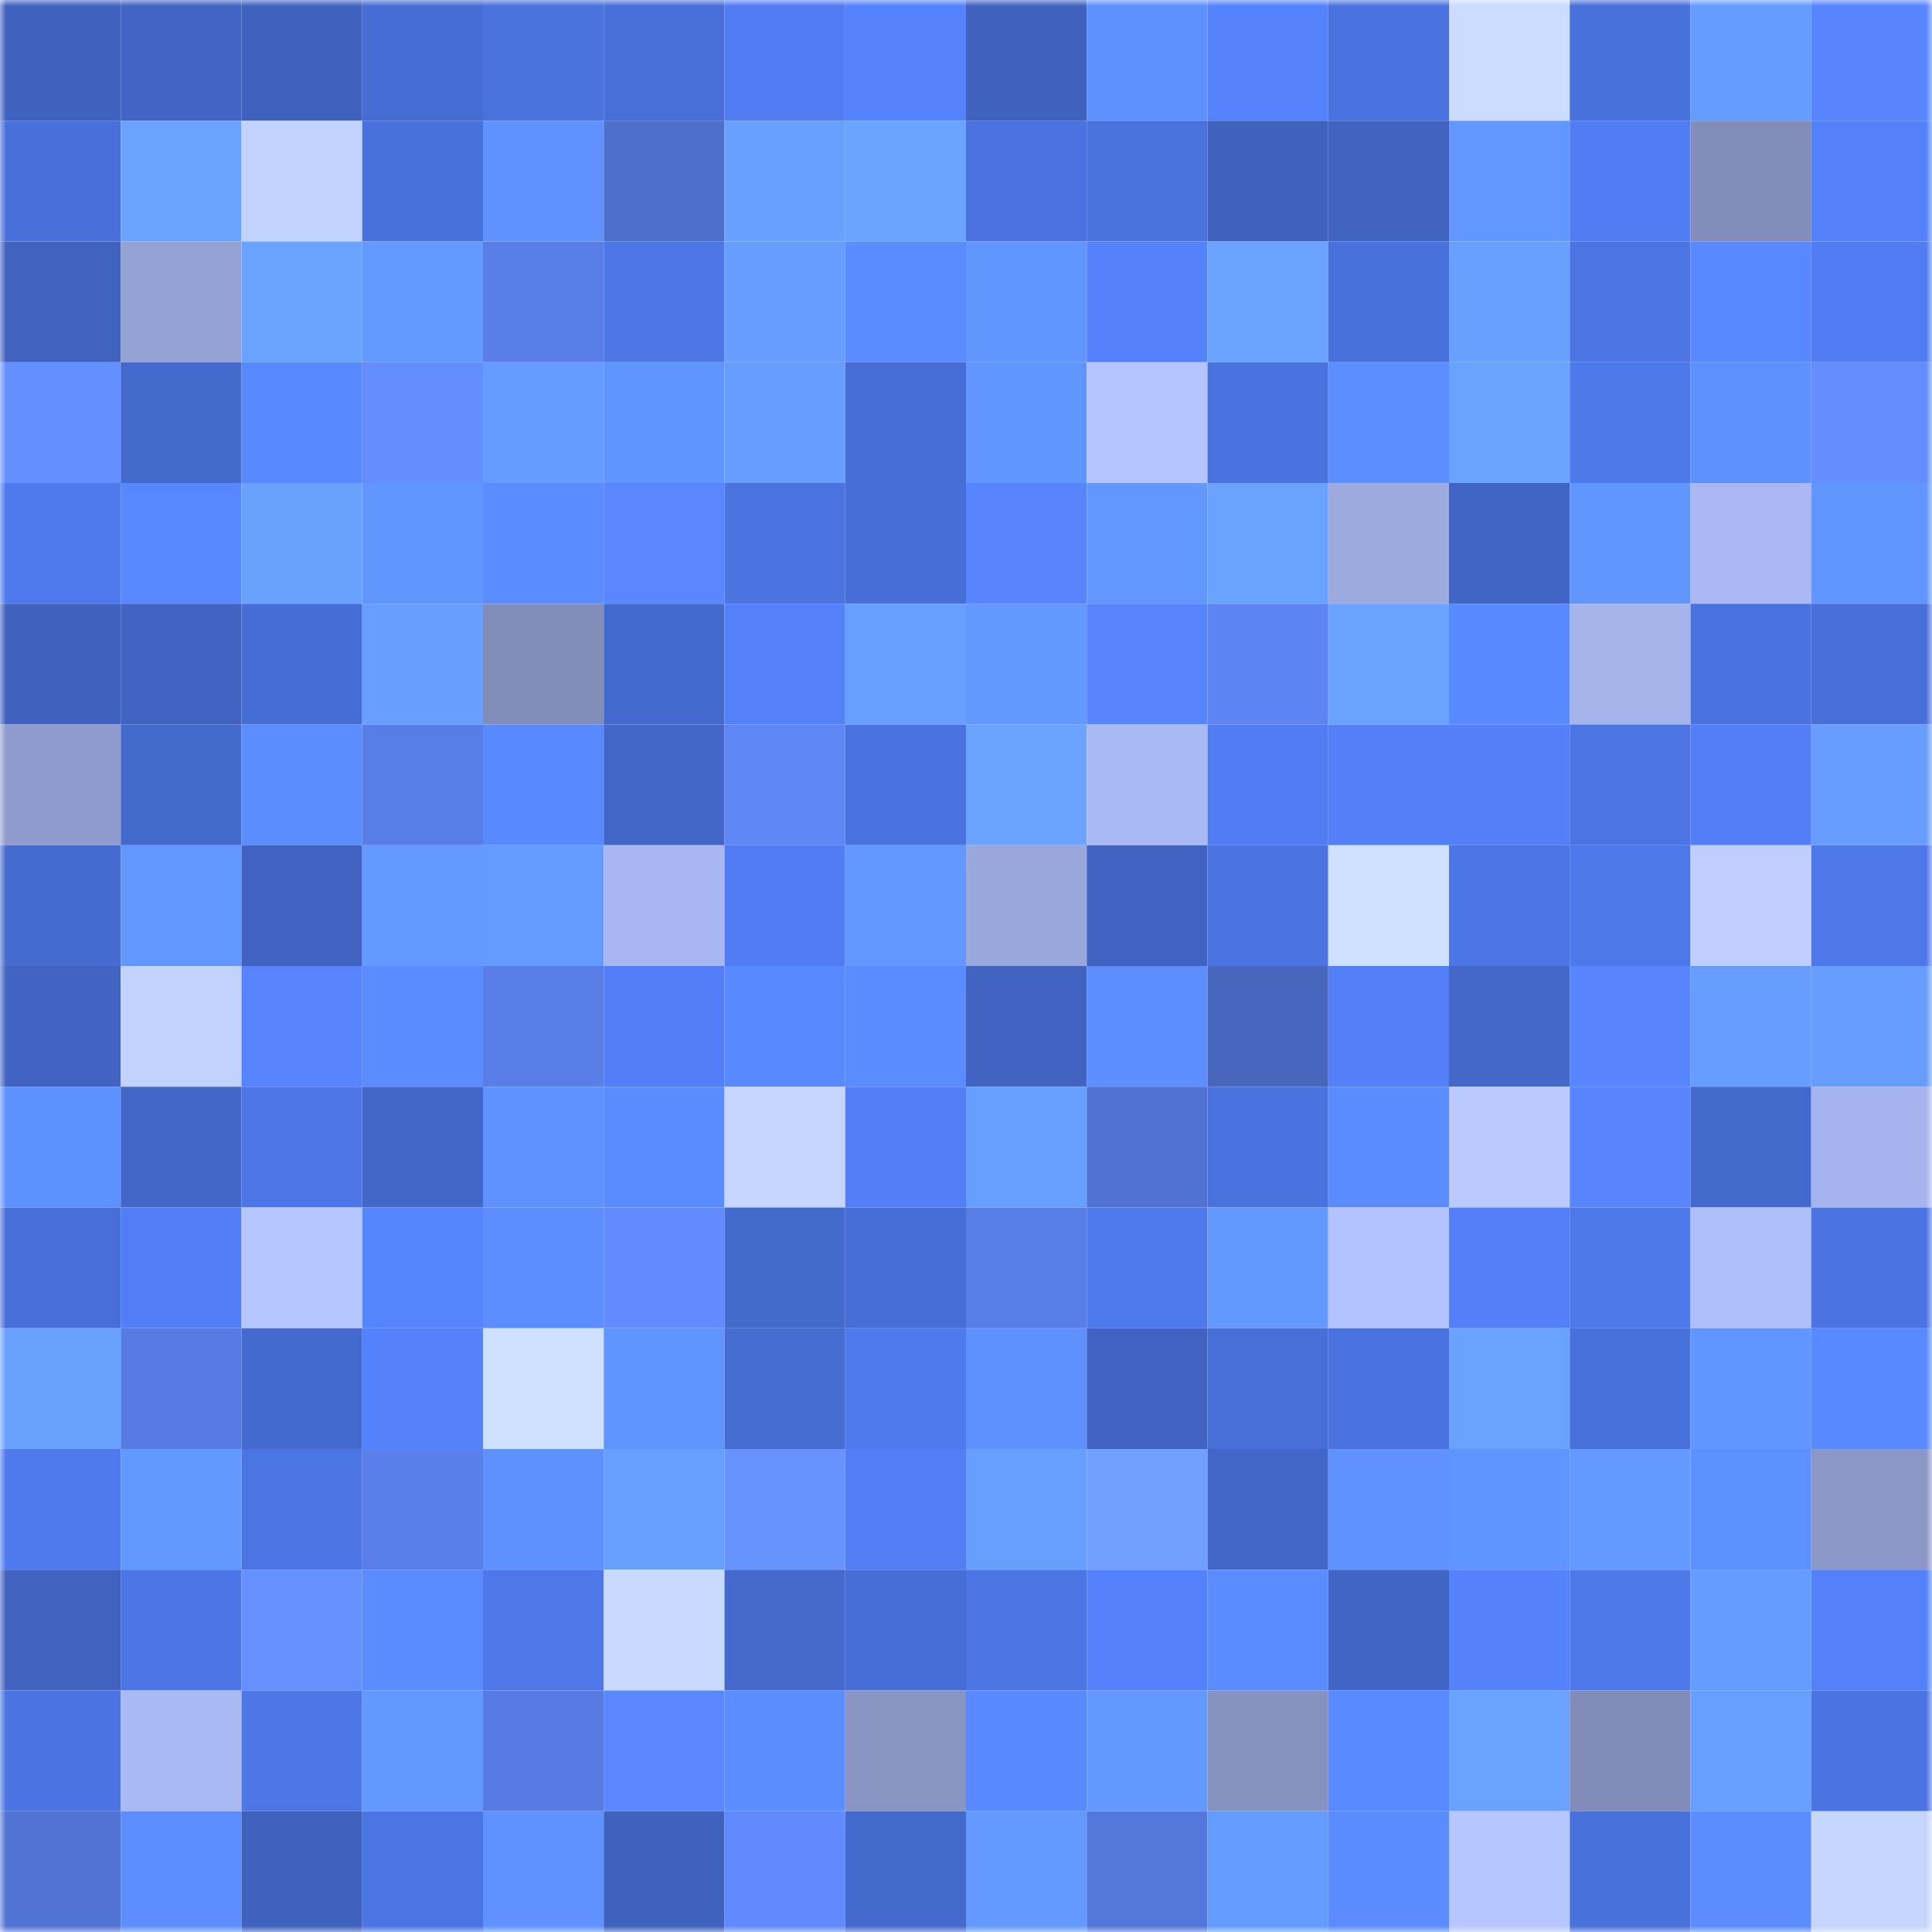 <svg viewBox="0 0 160 160" fill="none" role="img" xmlns="http://www.w3.org/2000/svg" width="240" height="240" name="basenames%2Chellen.base.eth"><mask id="1187446959" mask-type="alpha" maskUnits="userSpaceOnUse" x="0" y="0" width="160" height="160"><rect width="160" height="160" fill="#FFFFFF"></rect></mask><g mask="url(#1187446959)"><rect x="0" y="0" width="10" height="10" fill="#4062bf"></rect><rect x="10" y="0" width="10" height="10" fill="#4265c5"></rect><rect x="20" y="0" width="10" height="10" fill="#4062bf"></rect><rect x="30" y="0" width="10" height="10" fill="#476dd4"></rect><rect x="40" y="0" width="10" height="10" fill="#4a72dd"></rect><rect x="50" y="0" width="10" height="10" fill="#486fd7"></rect><rect x="60" y="0" width="10" height="10" fill="#517cf2"></rect><rect x="70" y="0" width="10" height="10" fill="#5583fe"></rect><rect x="80" y="0" width="10" height="10" fill="#4062bf"></rect><rect x="90" y="0" width="10" height="10" fill="#5e90ff"></rect><rect x="100" y="0" width="10" height="10" fill="#5583fe"></rect><rect x="110" y="0" width="10" height="10" fill="#4b73e0"></rect><rect x="120" y="0" width="10" height="10" fill="#cadcff"></rect><rect x="130" y="0" width="10" height="10" fill="#4971db"></rect><rect x="140" y="0" width="10" height="10" fill="#659cff"></rect><rect x="150" y="0" width="10" height="10" fill="#5685ff"></rect><rect x="0" y="10" width="10" height="10" fill="#4970da"></rect><rect x="10" y="10" width="10" height="10" fill="#6aa3ff"></rect><rect x="20" y="10" width="10" height="10" fill="#c1d2ff"></rect><rect x="30" y="10" width="10" height="10" fill="#4971dc"></rect><rect x="40" y="10" width="10" height="10" fill="#5f92ff"></rect><rect x="50" y="10" width="10" height="10" fill="#4d6eca"></rect><rect x="60" y="10" width="10" height="10" fill="#68a0ff"></rect><rect x="70" y="10" width="10" height="10" fill="#6aa3ff"></rect><rect x="80" y="10" width="10" height="10" fill="#4a71dd"></rect><rect x="90" y="10" width="10" height="10" fill="#4a72dd"></rect><rect x="100" y="10" width="10" height="10" fill="#4062bf"></rect><rect x="110" y="10" width="10" height="10" fill="#4063c0"></rect><rect x="120" y="10" width="10" height="10" fill="#6297ff"></rect><rect x="130" y="10" width="10" height="10" fill="#517df3"></rect><rect x="140" y="10" width="10" height="10" fill="#828db9"></rect><rect x="150" y="10" width="10" height="10" fill="#5381fa"></rect><rect x="0" y="20" width="10" height="10" fill="#4063c0"></rect><rect x="10" y="20" width="10" height="10" fill="#94a2d4"></rect><rect x="20" y="20" width="10" height="10" fill="#69a2ff"></rect><rect x="30" y="20" width="10" height="10" fill="#649aff"></rect><rect x="40" y="20" width="10" height="10" fill="#597ee8"></rect><rect x="50" y="20" width="10" height="10" fill="#4d77e7"></rect><rect x="60" y="20" width="10" height="10" fill="#669dff"></rect><rect x="70" y="20" width="10" height="10" fill="#5a8bff"></rect><rect x="80" y="20" width="10" height="10" fill="#6195ff"></rect><rect x="90" y="20" width="10" height="10" fill="#5482fd"></rect><rect x="100" y="20" width="10" height="10" fill="#69a2ff"></rect><rect x="110" y="20" width="10" height="10" fill="#4971dc"></rect><rect x="120" y="20" width="10" height="10" fill="#68a0ff"></rect><rect x="130" y="20" width="10" height="10" fill="#4c75e3"></rect><rect x="140" y="20" width="10" height="10" fill="#5888ff"></rect><rect x="150" y="20" width="10" height="10" fill="#517cf2"></rect><rect x="0" y="30" width="10" height="10" fill="#648fff"></rect><rect x="10" y="30" width="10" height="10" fill="#4469cd"></rect><rect x="20" y="30" width="10" height="10" fill="#5888ff"></rect><rect x="30" y="30" width="10" height="10" fill="#628cff"></rect><rect x="40" y="30" width="10" height="10" fill="#659cff"></rect><rect x="50" y="30" width="10" height="10" fill="#6094ff"></rect><rect x="60" y="30" width="10" height="10" fill="#669eff"></rect><rect x="70" y="30" width="10" height="10" fill="#476ed6"></rect><rect x="80" y="30" width="10" height="10" fill="#6195ff"></rect><rect x="90" y="30" width="10" height="10" fill="#b4c4ff"></rect><rect x="100" y="30" width="10" height="10" fill="#4a72de"></rect><rect x="110" y="30" width="10" height="10" fill="#5c8eff"></rect><rect x="120" y="30" width="10" height="10" fill="#6aa3ff"></rect><rect x="130" y="30" width="10" height="10" fill="#4e79eb"></rect><rect x="140" y="30" width="10" height="10" fill="#5e90ff"></rect><rect x="150" y="30" width="10" height="10" fill="#638dff"></rect><rect x="0" y="40" width="10" height="10" fill="#4f7aed"></rect><rect x="10" y="40" width="10" height="10" fill="#5888ff"></rect><rect x="20" y="40" width="10" height="10" fill="#68a1ff"></rect><rect x="30" y="40" width="10" height="10" fill="#6196ff"></rect><rect x="40" y="40" width="10" height="10" fill="#5b8cff"></rect><rect x="50" y="40" width="10" height="10" fill="#5887ff"></rect><rect x="60" y="40" width="10" height="10" fill="#4b74e1"></rect><rect x="70" y="40" width="10" height="10" fill="#476ed6"></rect><rect x="80" y="40" width="10" height="10" fill="#5785ff"></rect><rect x="90" y="40" width="10" height="10" fill="#6297ff"></rect><rect x="100" y="40" width="10" height="10" fill="#6aa3ff"></rect><rect x="110" y="40" width="10" height="10" fill="#9caade"></rect><rect x="120" y="40" width="10" height="10" fill="#4165c4"></rect><rect x="130" y="40" width="10" height="10" fill="#6196ff"></rect><rect x="140" y="40" width="10" height="10" fill="#aab9f3"></rect><rect x="150" y="40" width="10" height="10" fill="#6195ff"></rect><rect x="0" y="50" width="10" height="10" fill="#4062bf"></rect><rect x="10" y="50" width="10" height="10" fill="#4063c1"></rect><rect x="20" y="50" width="10" height="10" fill="#466dd3"></rect><rect x="30" y="50" width="10" height="10" fill="#679eff"></rect><rect x="40" y="50" width="10" height="10" fill="#828eba"></rect><rect x="50" y="50" width="10" height="10" fill="#456acf"></rect><rect x="60" y="50" width="10" height="10" fill="#5381fa"></rect><rect x="70" y="50" width="10" height="10" fill="#679fff"></rect><rect x="80" y="50" width="10" height="10" fill="#6398ff"></rect><rect x="90" y="50" width="10" height="10" fill="#5684ff"></rect><rect x="100" y="50" width="10" height="10" fill="#5d84f3"></rect><rect x="110" y="50" width="10" height="10" fill="#69a2ff"></rect><rect x="120" y="50" width="10" height="10" fill="#5989ff"></rect><rect x="130" y="50" width="10" height="10" fill="#a6b4ec"></rect><rect x="140" y="50" width="10" height="10" fill="#4a73df"></rect><rect x="150" y="50" width="10" height="10" fill="#4970da"></rect><rect x="0" y="60" width="10" height="10" fill="#8e9bcc"></rect><rect x="10" y="60" width="10" height="10" fill="#4469cd"></rect><rect x="20" y="60" width="10" height="10" fill="#5c8dff"></rect><rect x="30" y="60" width="10" height="10" fill="#587de6"></rect><rect x="40" y="60" width="10" height="10" fill="#5989ff"></rect><rect x="50" y="60" width="10" height="10" fill="#4266c7"></rect><rect x="60" y="60" width="10" height="10" fill="#5e86f5"></rect><rect x="70" y="60" width="10" height="10" fill="#4a72de"></rect><rect x="80" y="60" width="10" height="10" fill="#6aa4ff"></rect><rect x="90" y="60" width="10" height="10" fill="#a9b9f2"></rect><rect x="100" y="60" width="10" height="10" fill="#517cf2"></rect><rect x="110" y="60" width="10" height="10" fill="#5380f8"></rect><rect x="120" y="60" width="10" height="10" fill="#537ff8"></rect><rect x="130" y="60" width="10" height="10" fill="#4c75e3"></rect><rect x="140" y="60" width="10" height="10" fill="#527ff7"></rect><rect x="150" y="60" width="10" height="10" fill="#669dff"></rect><rect x="0" y="70" width="10" height="10" fill="#456bd0"></rect><rect x="10" y="70" width="10" height="10" fill="#6297ff"></rect><rect x="20" y="70" width="10" height="10" fill="#4063c1"></rect><rect x="30" y="70" width="10" height="10" fill="#649aff"></rect><rect x="40" y="70" width="10" height="10" fill="#649bff"></rect><rect x="50" y="70" width="10" height="10" fill="#a8b7f0"></rect><rect x="60" y="70" width="10" height="10" fill="#517df3"></rect><rect x="70" y="70" width="10" height="10" fill="#6297ff"></rect><rect x="80" y="70" width="10" height="10" fill="#9aa7dc"></rect><rect x="90" y="70" width="10" height="10" fill="#4063c1"></rect><rect x="100" y="70" width="10" height="10" fill="#4b73e1"></rect><rect x="110" y="70" width="10" height="10" fill="#cee0ff"></rect><rect x="120" y="70" width="10" height="10" fill="#4c76e5"></rect><rect x="130" y="70" width="10" height="10" fill="#4e79eb"></rect><rect x="140" y="70" width="10" height="10" fill="#bdceff"></rect><rect x="150" y="70" width="10" height="10" fill="#4e78ea"></rect><rect x="0" y="80" width="10" height="10" fill="#4164c3"></rect><rect x="10" y="80" width="10" height="10" fill="#c1d2ff"></rect><rect x="20" y="80" width="10" height="10" fill="#5684ff"></rect><rect x="30" y="80" width="10" height="10" fill="#5b8cff"></rect><rect x="40" y="80" width="10" height="10" fill="#597ee7"></rect><rect x="50" y="80" width="10" height="10" fill="#527ff7"></rect><rect x="60" y="80" width="10" height="10" fill="#5989ff"></rect><rect x="70" y="80" width="10" height="10" fill="#5a8bff"></rect><rect x="80" y="80" width="10" height="10" fill="#4164c2"></rect><rect x="90" y="80" width="10" height="10" fill="#5c8eff"></rect><rect x="100" y="80" width="10" height="10" fill="#4866bb"></rect><rect x="110" y="80" width="10" height="10" fill="#5380f8"></rect><rect x="120" y="80" width="10" height="10" fill="#4368ca"></rect><rect x="130" y="80" width="10" height="10" fill="#5685ff"></rect><rect x="140" y="80" width="10" height="10" fill="#669eff"></rect><rect x="150" y="80" width="10" height="10" fill="#669dff"></rect><rect x="0" y="90" width="10" height="10" fill="#5d90ff"></rect><rect x="10" y="90" width="10" height="10" fill="#4367c9"></rect><rect x="20" y="90" width="10" height="10" fill="#4d77e8"></rect><rect x="30" y="90" width="10" height="10" fill="#4367c8"></rect><rect x="40" y="90" width="10" height="10" fill="#5f92ff"></rect><rect x="50" y="90" width="10" height="10" fill="#5a8bff"></rect><rect x="60" y="90" width="10" height="10" fill="#c4d6ff"></rect><rect x="70" y="90" width="10" height="10" fill="#527ff6"></rect><rect x="80" y="90" width="10" height="10" fill="#679fff"></rect><rect x="90" y="90" width="10" height="10" fill="#4f71cf"></rect><rect x="100" y="90" width="10" height="10" fill="#4a72df"></rect><rect x="110" y="90" width="10" height="10" fill="#5b8cff"></rect><rect x="120" y="90" width="10" height="10" fill="#bacaff"></rect><rect x="130" y="90" width="10" height="10" fill="#5685ff"></rect><rect x="140" y="90" width="10" height="10" fill="#4469cc"></rect><rect x="150" y="90" width="10" height="10" fill="#a5b4ec"></rect><rect x="0" y="100" width="10" height="10" fill="#486fd9"></rect><rect x="10" y="100" width="10" height="10" fill="#527ef5"></rect><rect x="20" y="100" width="10" height="10" fill="#b6c6ff"></rect><rect x="30" y="100" width="10" height="10" fill="#5584ff"></rect><rect x="40" y="100" width="10" height="10" fill="#5c8eff"></rect><rect x="50" y="100" width="10" height="10" fill="#628bff"></rect><rect x="60" y="100" width="10" height="10" fill="#4469cd"></rect><rect x="70" y="100" width="10" height="10" fill="#476ed6"></rect><rect x="80" y="100" width="10" height="10" fill="#587de6"></rect><rect x="90" y="100" width="10" height="10" fill="#4f7aed"></rect><rect x="100" y="100" width="10" height="10" fill="#6398ff"></rect><rect x="110" y="100" width="10" height="10" fill="#b3c3ff"></rect><rect x="120" y="100" width="10" height="10" fill="#5380f9"></rect><rect x="130" y="100" width="10" height="10" fill="#4e79eb"></rect><rect x="140" y="100" width="10" height="10" fill="#aebef9"></rect><rect x="150" y="100" width="10" height="10" fill="#4b74e2"></rect><rect x="0" y="110" width="10" height="10" fill="#68a1ff"></rect><rect x="10" y="110" width="10" height="10" fill="#577be3"></rect><rect x="20" y="110" width="10" height="10" fill="#456acf"></rect><rect x="30" y="110" width="10" height="10" fill="#5482fc"></rect><rect x="40" y="110" width="10" height="10" fill="#cde0ff"></rect><rect x="50" y="110" width="10" height="10" fill="#6094ff"></rect><rect x="60" y="110" width="10" height="10" fill="#466bd1"></rect><rect x="70" y="110" width="10" height="10" fill="#4f7aee"></rect><rect x="80" y="110" width="10" height="10" fill="#5e91ff"></rect><rect x="90" y="110" width="10" height="10" fill="#4063c1"></rect><rect x="100" y="110" width="10" height="10" fill="#486fd8"></rect><rect x="110" y="110" width="10" height="10" fill="#4b73e0"></rect><rect x="120" y="110" width="10" height="10" fill="#6aa3ff"></rect><rect x="130" y="110" width="10" height="10" fill="#4971db"></rect><rect x="140" y="110" width="10" height="10" fill="#6195ff"></rect><rect x="150" y="110" width="10" height="10" fill="#5989ff"></rect><rect x="0" y="120" width="10" height="10" fill="#4f7aed"></rect><rect x="10" y="120" width="10" height="10" fill="#6399ff"></rect><rect x="20" y="120" width="10" height="10" fill="#4c75e4"></rect><rect x="30" y="120" width="10" height="10" fill="#5a7fea"></rect><rect x="40" y="120" width="10" height="10" fill="#5e91ff"></rect><rect x="50" y="120" width="10" height="10" fill="#68a0ff"></rect><rect x="60" y="120" width="10" height="10" fill="#6793ff"></rect><rect x="70" y="120" width="10" height="10" fill="#527ff6"></rect><rect x="80" y="120" width="10" height="10" fill="#679fff"></rect><rect x="90" y="120" width="10" height="10" fill="#709fff"></rect><rect x="100" y="120" width="10" height="10" fill="#4266c7"></rect><rect x="110" y="120" width="10" height="10" fill="#5f92ff"></rect><rect x="120" y="120" width="10" height="10" fill="#6094ff"></rect><rect x="130" y="120" width="10" height="10" fill="#649aff"></rect><rect x="140" y="120" width="10" height="10" fill="#5d90ff"></rect><rect x="150" y="120" width="10" height="10" fill="#8b97c6"></rect><rect x="0" y="130" width="10" height="10" fill="#4063c0"></rect><rect x="10" y="130" width="10" height="10" fill="#4c76e5"></rect><rect x="20" y="130" width="10" height="10" fill="#6590ff"></rect><rect x="30" y="130" width="10" height="10" fill="#5b8cff"></rect><rect x="40" y="130" width="10" height="10" fill="#4e78ea"></rect><rect x="50" y="130" width="10" height="10" fill="#c8daff"></rect><rect x="60" y="130" width="10" height="10" fill="#4468cb"></rect><rect x="70" y="130" width="10" height="10" fill="#476ed6"></rect><rect x="80" y="130" width="10" height="10" fill="#4c75e4"></rect><rect x="90" y="130" width="10" height="10" fill="#5482fd"></rect><rect x="100" y="130" width="10" height="10" fill="#5a8bff"></rect><rect x="110" y="130" width="10" height="10" fill="#4165c4"></rect><rect x="120" y="130" width="10" height="10" fill="#5482fd"></rect><rect x="130" y="130" width="10" height="10" fill="#4e79eb"></rect><rect x="140" y="130" width="10" height="10" fill="#659cff"></rect><rect x="150" y="130" width="10" height="10" fill="#5381fa"></rect><rect x="0" y="140" width="10" height="10" fill="#4b73e1"></rect><rect x="10" y="140" width="10" height="10" fill="#a9b9f2"></rect><rect x="20" y="140" width="10" height="10" fill="#4d76e6"></rect><rect x="30" y="140" width="10" height="10" fill="#6398ff"></rect><rect x="40" y="140" width="10" height="10" fill="#577be2"></rect><rect x="50" y="140" width="10" height="10" fill="#5887ff"></rect><rect x="60" y="140" width="10" height="10" fill="#5b8dff"></rect><rect x="70" y="140" width="10" height="10" fill="#8894c2"></rect><rect x="80" y="140" width="10" height="10" fill="#5989ff"></rect><rect x="90" y="140" width="10" height="10" fill="#6399ff"></rect><rect x="100" y="140" width="10" height="10" fill="#8692bf"></rect><rect x="110" y="140" width="10" height="10" fill="#598aff"></rect><rect x="120" y="140" width="10" height="10" fill="#6aa3ff"></rect><rect x="130" y="140" width="10" height="10" fill="#818cb8"></rect><rect x="140" y="140" width="10" height="10" fill="#679fff"></rect><rect x="150" y="140" width="10" height="10" fill="#4b74e2"></rect><rect x="0" y="150" width="10" height="10" fill="#5174d4"></rect><rect x="10" y="150" width="10" height="10" fill="#5c8eff"></rect><rect x="20" y="150" width="10" height="10" fill="#4062bf"></rect><rect x="30" y="150" width="10" height="10" fill="#4c75e4"></rect><rect x="40" y="150" width="10" height="10" fill="#5f92ff"></rect><rect x="50" y="150" width="10" height="10" fill="#4062bf"></rect><rect x="60" y="150" width="10" height="10" fill="#618afe"></rect><rect x="70" y="150" width="10" height="10" fill="#456ace"></rect><rect x="80" y="150" width="10" height="10" fill="#649aff"></rect><rect x="90" y="150" width="10" height="10" fill="#5477db"></rect><rect x="100" y="150" width="10" height="10" fill="#649bff"></rect><rect x="110" y="150" width="10" height="10" fill="#5b8cff"></rect><rect x="120" y="150" width="10" height="10" fill="#b6c7ff"></rect><rect x="130" y="150" width="10" height="10" fill="#4971db"></rect><rect x="140" y="150" width="10" height="10" fill="#5b8dff"></rect><rect x="150" y="150" width="10" height="10" fill="#c4d6ff"></rect></g></svg>